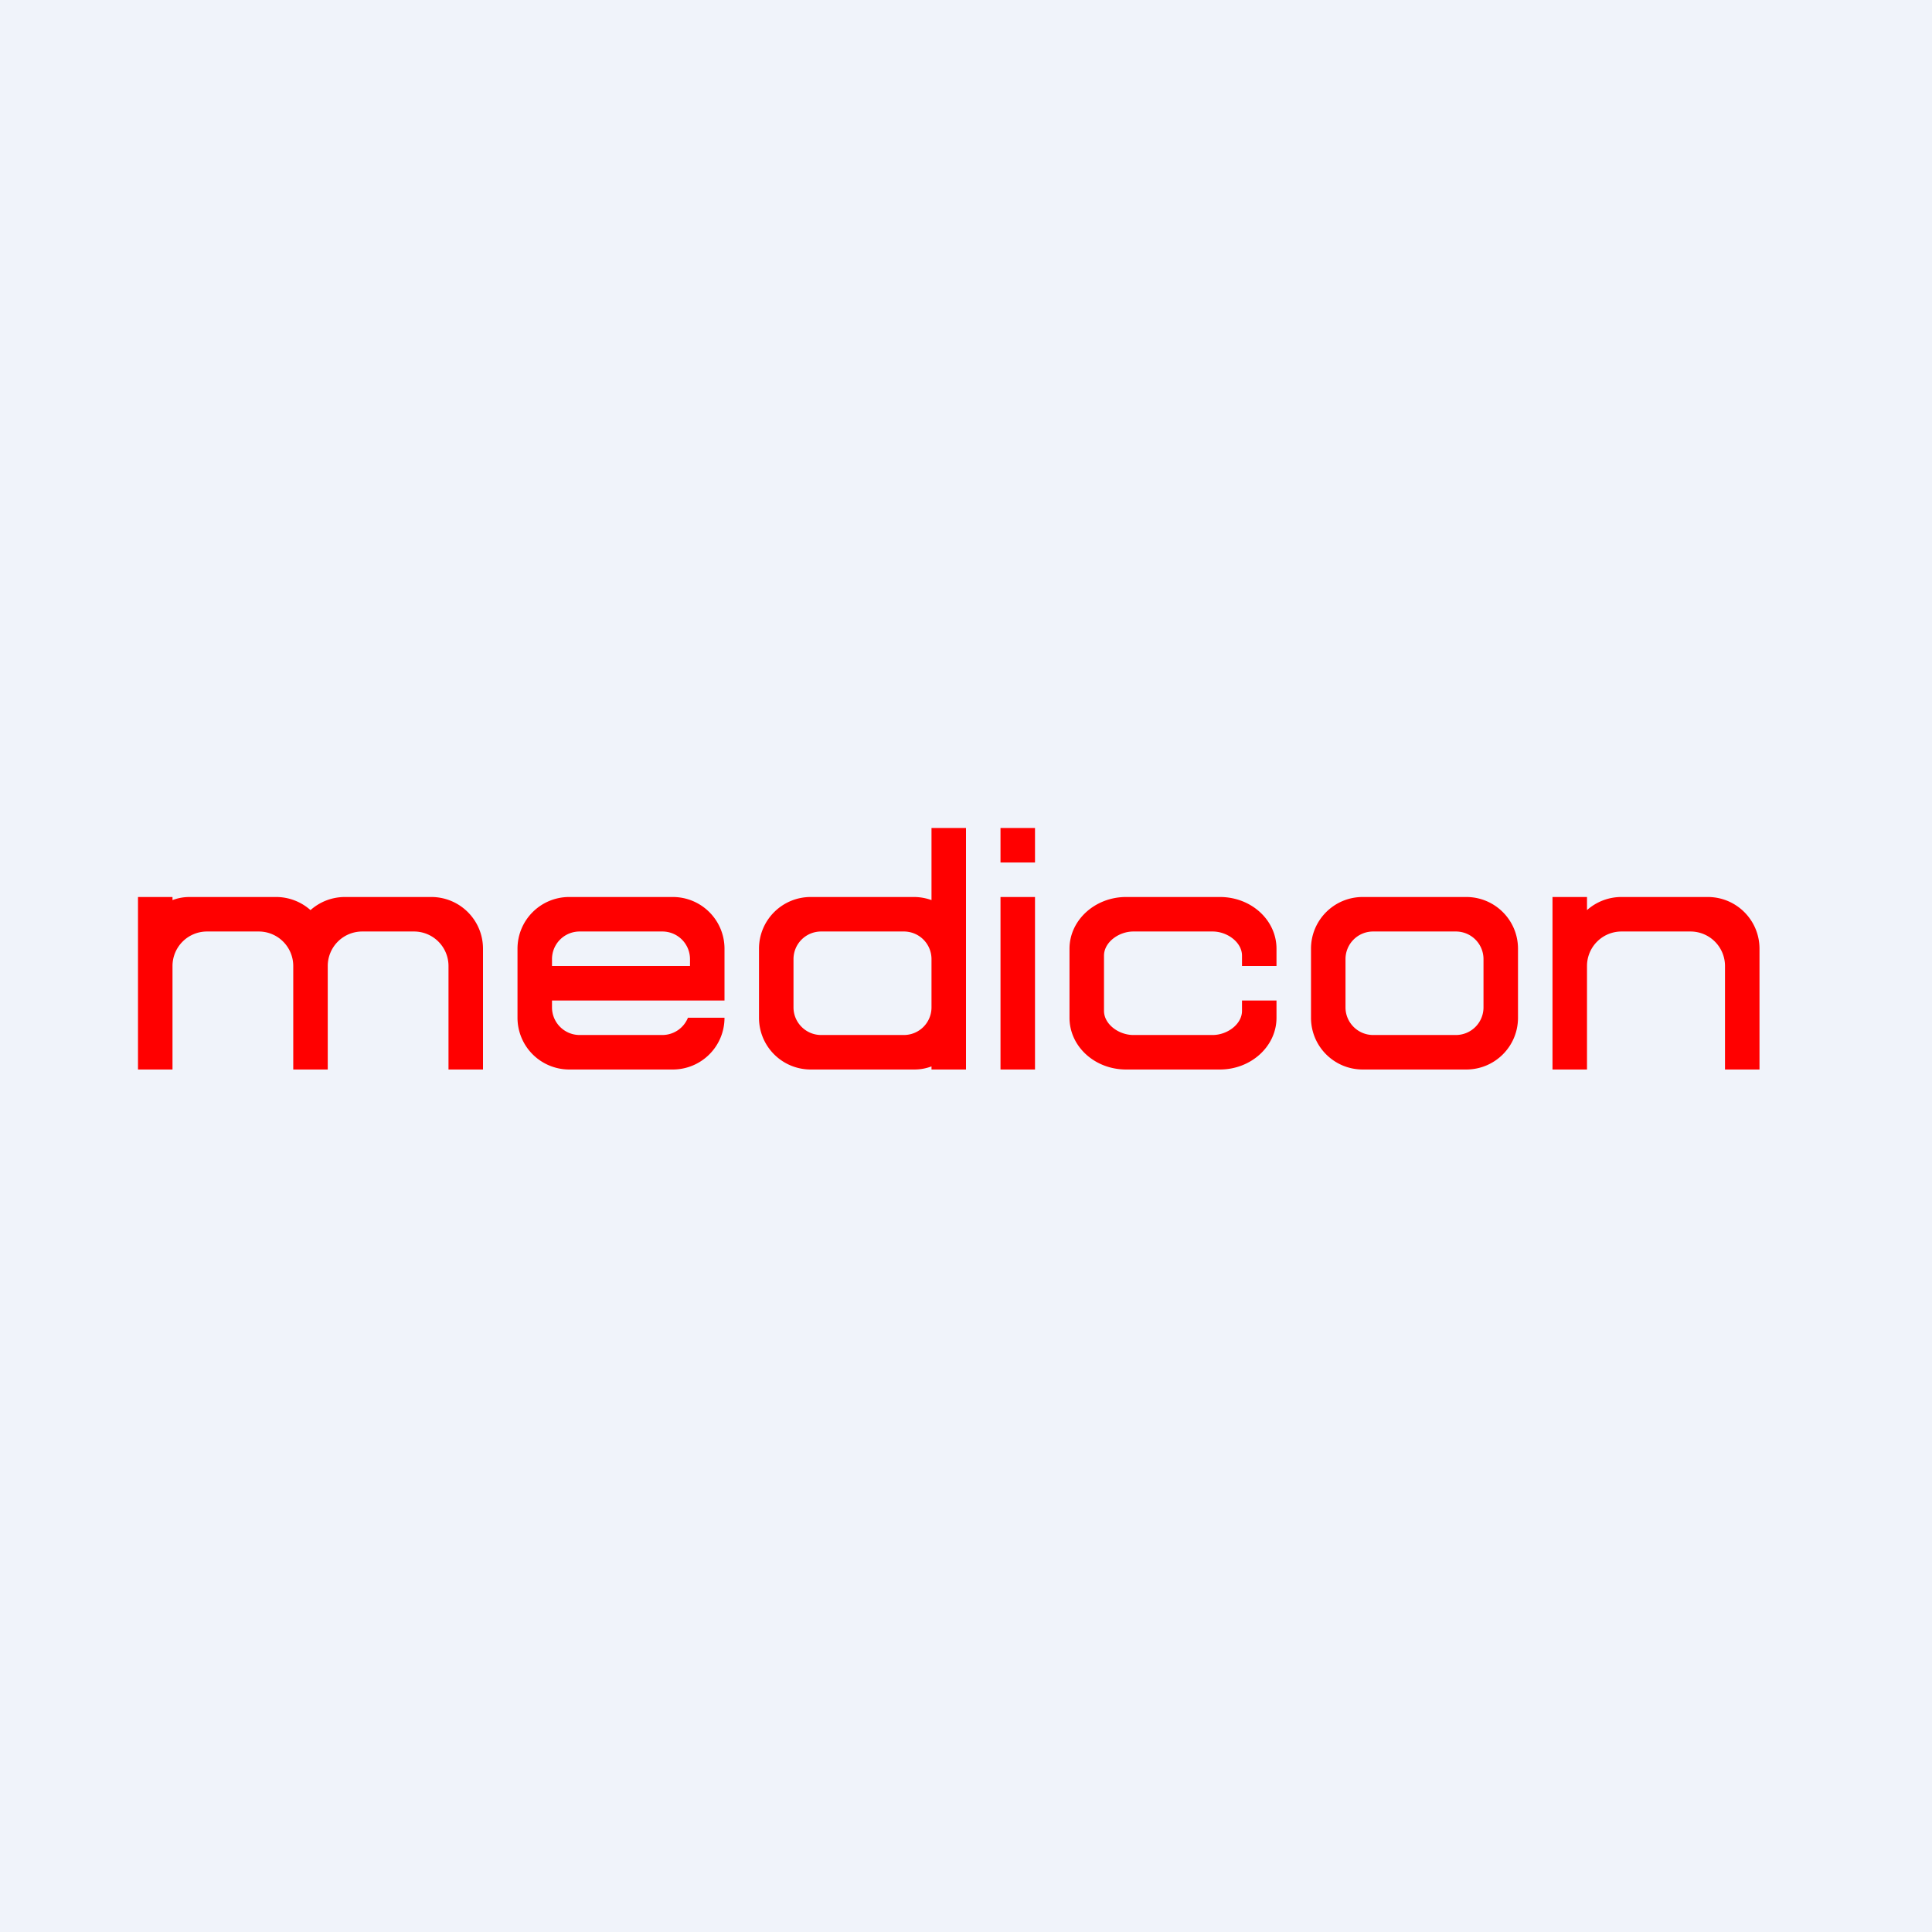 <!-- by Wealthyhood --><svg width="56" height="56" viewBox="0 0 56 56" xmlns="http://www.w3.org/2000/svg"><path fill="#F0F3FA" d="M0 0h56v56H0z"/><path fill-rule="evenodd" d="M28 24h-1v2.09a1.5 1.5 0 0 0-.5-.09h-3c-.83 0-1.5.67-1.5 1.5v2c0 .83.67 1.5 1.5 1.5h3c.18 0 .34-.03.5-.09V31h1v-7Zm-1 5.2v-1.4a.8.8 0 0 0-.8-.8h-2.4a.8.8 0 0 0-.8.8v1.4c0 .44.36.8.8.8h2.4a.8.8 0 0 0 .8-.8ZM5 26H4v5h1v-3a1 1 0 0 1 1-1h1.5a1 1 0 0 1 1 1v3h1v-3a1 1 0 0 1 1-1H12a1 1 0 0 1 1 1v3h1v-3.5c0-.83-.67-1.5-1.5-1.5H10c-.38 0-.73.14-1 .38A1.5 1.5 0 0 0 8 26H5.5c-.18 0-.34.03-.5.09V26Zm10 1.5c0-.83.67-1.5 1.5-1.5h3c.83 0 1.5.67 1.5 1.5V29h-5v.2c0 .44.36.8.8.8h2.4a.8.8 0 0 0 .74-.5H21c0 .83-.67 1.5-1.5 1.5h-3a1.5 1.5 0 0 1-1.5-1.5v-2Zm5 .5v-.2a.8.8 0 0 0-.8-.8h-2.4a.8.8 0 0 0-.8.8v.2h4Zm10-2h-1v5h1v-5Zm-1-2h1v1h-1v-1Zm3.64 2c-.9 0-1.64.67-1.64 1.5v2c0 .83.73 1.5 1.64 1.5h2.72c.9 0 1.64-.67 1.64-1.5V29h-1v.3c0 .39-.43.7-.85.7h-2.3c-.42 0-.85-.31-.85-.7v-1.6c0-.39.43-.7.85-.7h2.3c.42 0 .85.31.85.7v.3h1v-.5c0-.83-.73-1.5-1.64-1.5h-2.72Zm6.86 0c-.83 0-1.5.67-1.5 1.5v2c0 .83.67 1.5 1.5 1.5h3c.83 0 1.5-.67 1.5-1.5v-2c0-.83-.67-1.5-1.5-1.5h-3Zm.3 1a.8.8 0 0 0-.8.8v1.4c0 .44.36.8.8.8h2.4a.8.8 0 0 0 .8-.8v-1.4a.8.8 0 0 0-.8-.8h-2.4Zm6.2-1v.38a1.5 1.5 0 0 1 1-.38h2.5c.83 0 1.5.67 1.5 1.5V31h-1v-3a1 1 0 0 0-1-1h-2a1 1 0 0 0-1 1v3h-1v-5h1Z" fill="red"/></svg>